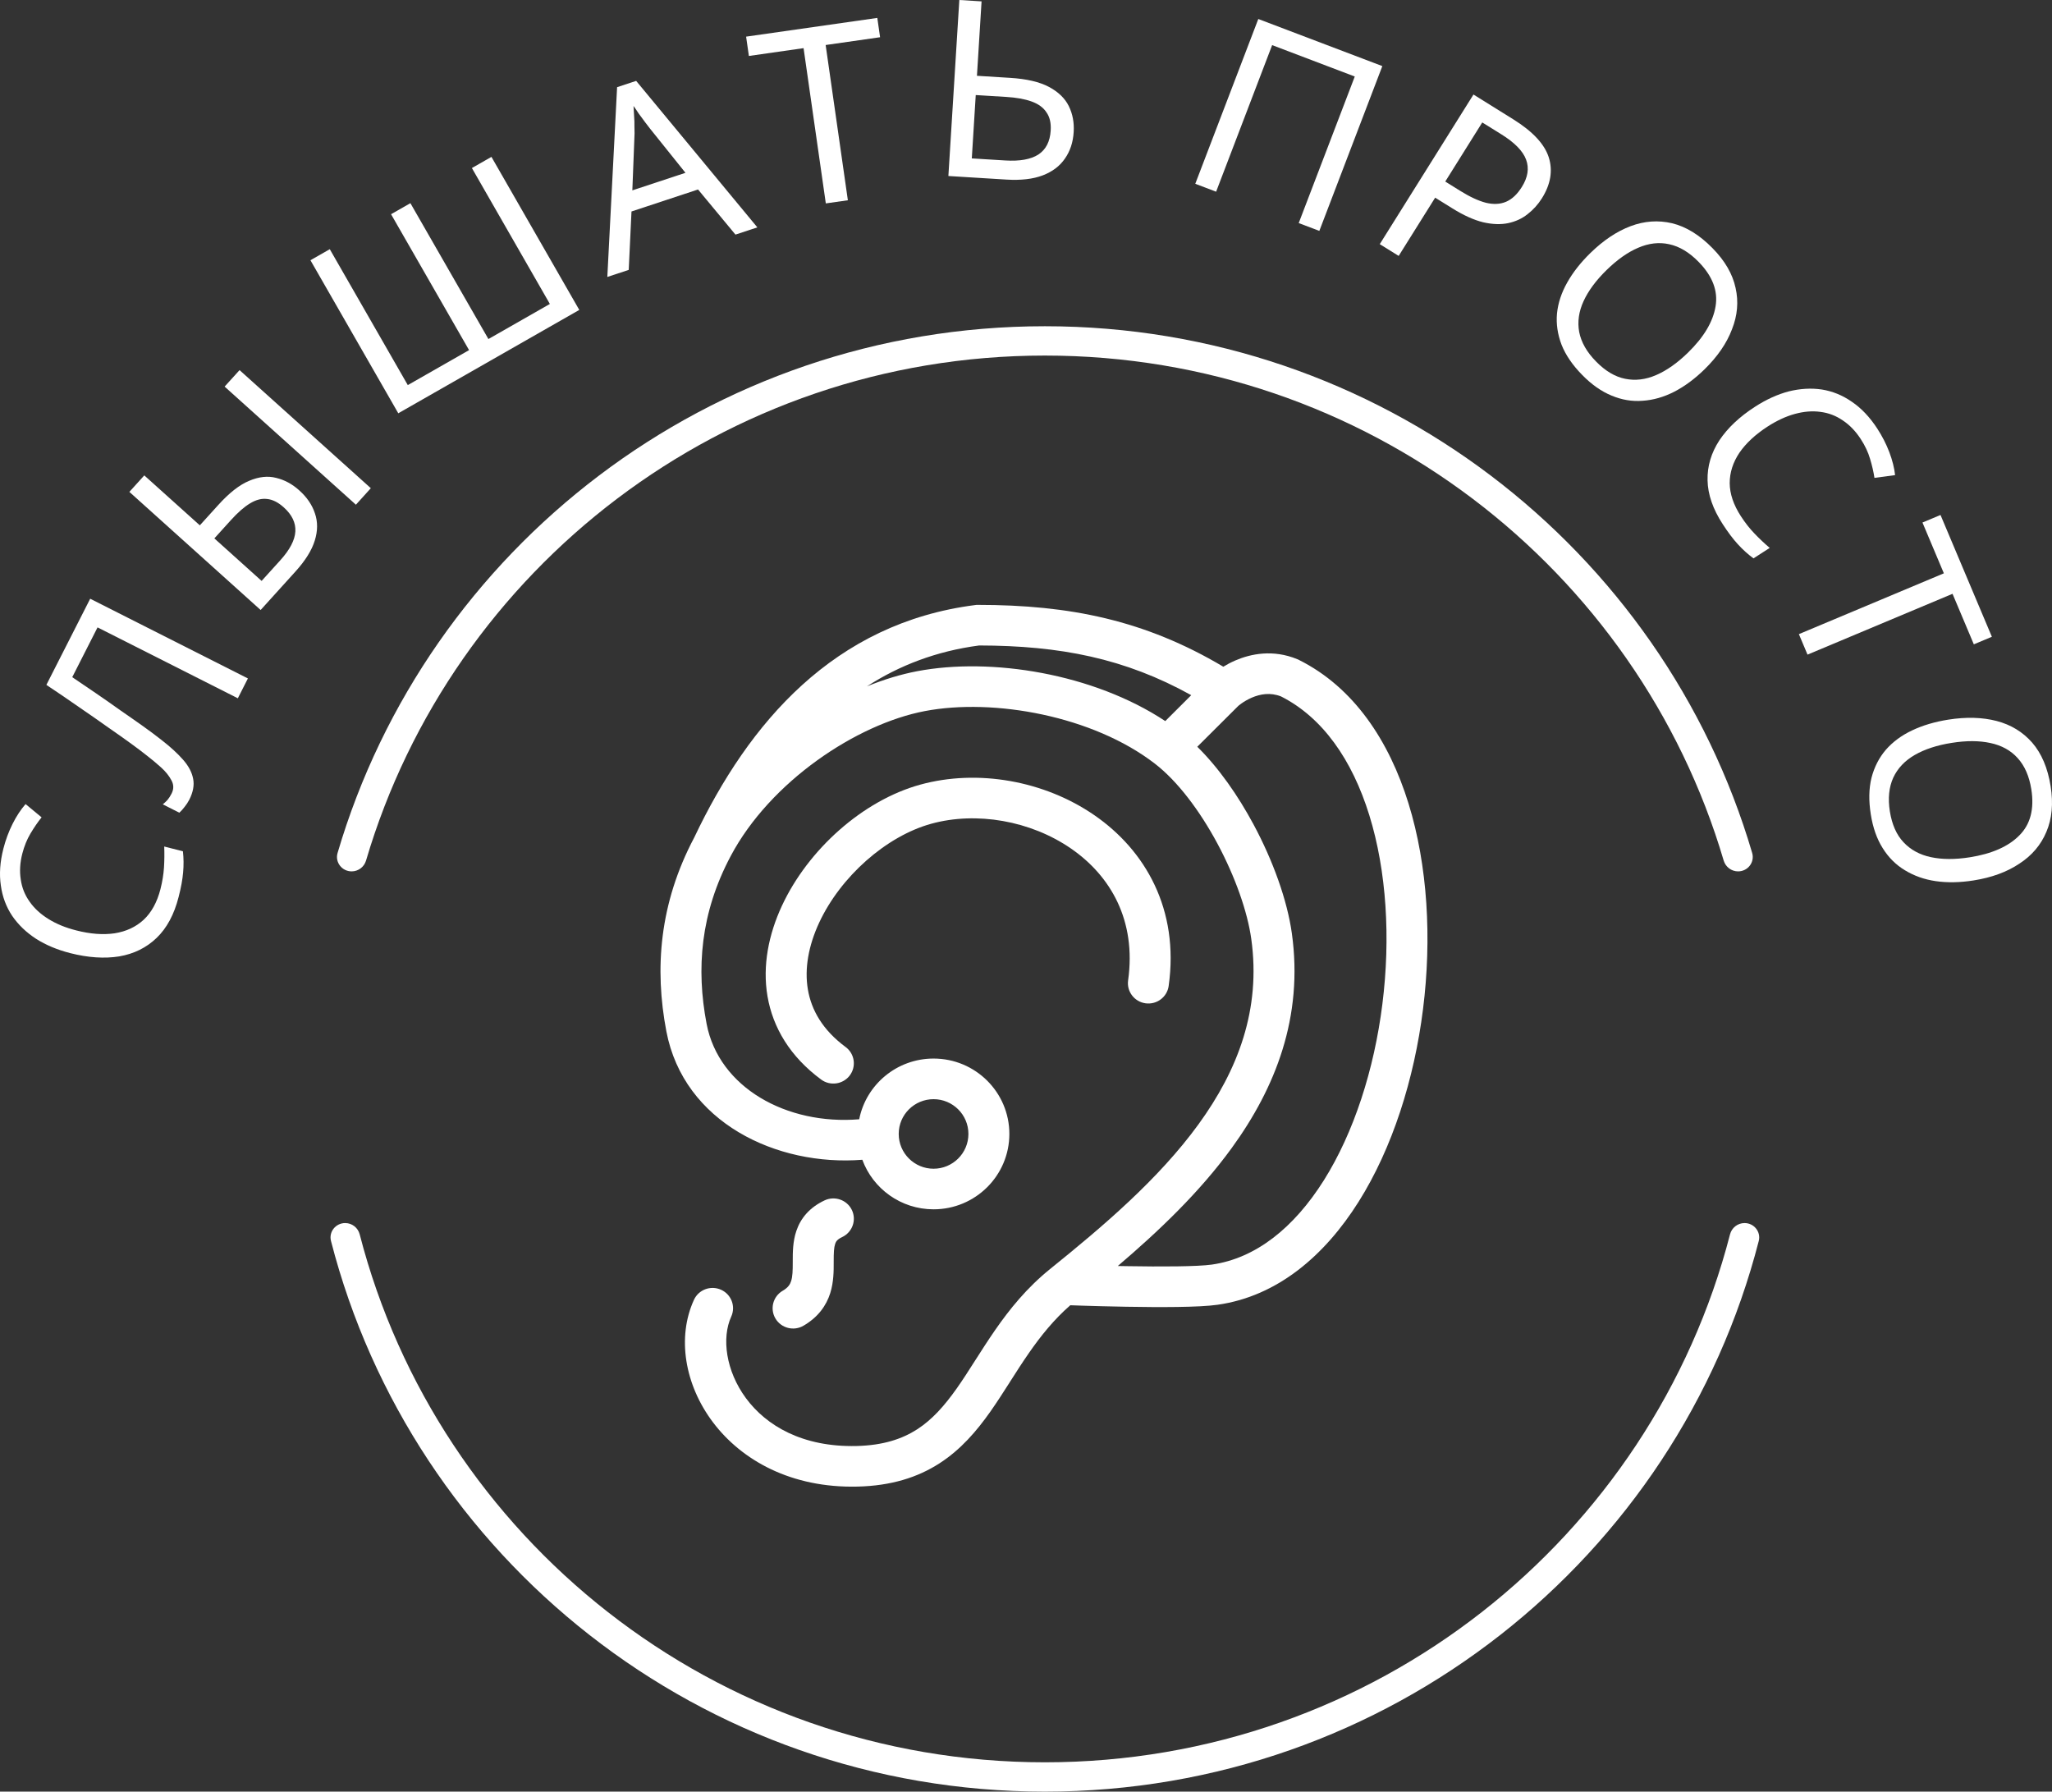 <?xml version="1.0" encoding="UTF-8"?> <svg xmlns="http://www.w3.org/2000/svg" width="63" height="55" viewBox="0 0 63 55" fill="none"><rect x="0" y="0" width="63" height="55" fill="#333333" stroke="none"/> <path d="M0.684 26.208C0.613 26.487 0.597 26.752 0.638 27.002C0.673 27.251 0.764 27.478 0.911 27.682C1.052 27.885 1.245 28.062 1.489 28.213C1.728 28.362 2.012 28.479 2.341 28.562C2.773 28.673 3.166 28.702 3.519 28.651C3.873 28.595 4.17 28.457 4.41 28.236C4.651 28.011 4.823 27.697 4.926 27.296C4.985 27.065 5.021 26.842 5.035 26.627C5.048 26.411 5.05 26.198 5.042 25.987L5.616 26.133C5.64 26.348 5.642 26.565 5.622 26.784C5.604 26.998 5.558 27.25 5.483 27.539C5.347 28.073 5.122 28.491 4.809 28.792C4.496 29.093 4.113 29.282 3.659 29.36C3.206 29.432 2.704 29.399 2.154 29.259C1.757 29.157 1.407 29.011 1.106 28.819C0.805 28.623 0.562 28.389 0.375 28.117C0.19 27.84 0.073 27.529 0.026 27.183C-0.026 26.836 -7.71763e-05 26.459 0.104 26.052C0.173 25.783 0.267 25.53 0.385 25.294C0.503 25.058 0.636 24.855 0.785 24.684L1.277 25.091C1.162 25.234 1.049 25.398 0.938 25.584C0.829 25.765 0.745 25.973 0.684 26.208Z" fill="white"></path> <path d="M7.611 20.827L7.302 21.436L2.995 19.26L2.218 20.788C2.45 20.945 2.695 21.112 2.953 21.287C3.206 21.46 3.455 21.634 3.701 21.81C3.95 21.981 4.182 22.144 4.399 22.298C4.616 22.453 4.803 22.593 4.961 22.718C5.234 22.93 5.456 23.133 5.624 23.326C5.793 23.519 5.895 23.715 5.931 23.914C5.968 24.108 5.928 24.321 5.811 24.551C5.772 24.627 5.723 24.702 5.664 24.774C5.611 24.843 5.559 24.902 5.506 24.949L4.998 24.692C5.046 24.654 5.095 24.608 5.145 24.554C5.19 24.498 5.232 24.433 5.268 24.361C5.337 24.226 5.337 24.093 5.267 23.961C5.195 23.823 5.09 23.69 4.95 23.563C4.805 23.433 4.66 23.311 4.513 23.198C4.396 23.104 4.238 22.985 4.039 22.839C3.836 22.691 3.598 22.523 3.324 22.333C3.053 22.14 2.758 21.934 2.437 21.715C2.114 21.489 1.776 21.259 1.424 21.025L2.769 18.38L7.611 20.827Z" fill="white"></path> <path d="M8.002 18.726L3.972 15.1L4.43 14.594L6.135 16.127L6.696 15.508C7.035 15.132 7.353 14.883 7.648 14.761C7.946 14.634 8.223 14.604 8.478 14.67C8.736 14.732 8.972 14.859 9.186 15.052C9.424 15.265 9.585 15.502 9.67 15.763C9.758 16.019 9.757 16.297 9.664 16.595C9.572 16.893 9.376 17.207 9.077 17.538L8.002 18.726ZM8.608 17.197C8.9 16.874 9.053 16.58 9.068 16.314C9.083 16.049 8.965 15.803 8.713 15.576C8.54 15.42 8.368 15.334 8.199 15.318C8.033 15.297 7.859 15.342 7.678 15.452C7.497 15.561 7.301 15.732 7.091 15.965L6.581 16.528L8.032 17.833L8.608 17.197ZM10.927 15.494L6.896 11.868L7.355 11.362L11.385 14.987L10.927 15.494Z" fill="white"></path> <path d="M17.785 9.514L12.228 12.687L9.531 7.989L10.125 7.65L12.52 11.822L14.401 10.748L12.006 6.576L12.6 6.237L14.995 10.408L16.882 9.331L14.488 5.159L15.088 4.816L17.785 9.514Z" fill="white"></path> <path d="M22.58 7.202L21.431 5.817L19.388 6.492L19.303 8.285L18.646 8.502L18.946 2.676L19.531 2.483L23.252 6.98L22.58 7.202ZM19.951 3.941C19.924 3.908 19.877 3.846 19.81 3.757C19.743 3.667 19.675 3.575 19.606 3.481C19.541 3.38 19.488 3.304 19.45 3.253C19.458 3.356 19.464 3.464 19.469 3.574C19.477 3.678 19.48 3.775 19.478 3.866C19.481 3.956 19.482 4.033 19.482 4.097L19.414 5.844L21.045 5.305L19.951 3.941Z" fill="white"></path> <path d="M26.031 6.148L25.354 6.244L24.671 1.478L22.992 1.718L22.907 1.125L26.935 0.55L27.02 1.143L25.349 1.382L26.031 6.148Z" fill="white"></path> <path d="M29.117 5.403L29.453 0L30.136 0.042L29.994 2.327L31.011 2.39C31.517 2.421 31.915 2.514 32.205 2.668C32.495 2.823 32.698 3.02 32.816 3.261C32.933 3.501 32.982 3.765 32.964 4.052C32.945 4.37 32.854 4.643 32.693 4.871C32.536 5.1 32.31 5.27 32.013 5.384C31.716 5.497 31.346 5.54 30.9 5.513L29.117 5.403ZM30.868 4.926C31.308 4.953 31.645 4.893 31.878 4.745C32.111 4.592 32.237 4.347 32.258 4.009C32.273 3.777 32.229 3.589 32.126 3.446C32.029 3.298 31.875 3.188 31.667 3.114C31.463 3.041 31.204 2.994 30.89 2.975L29.957 2.918L29.836 4.863L30.868 4.926Z" fill="white"></path> <path d="M36.697 5.642L38.632 0.583L42.44 2.029L40.506 7.088L39.873 6.848L41.594 2.349L39.057 1.385L37.337 5.885L36.697 5.642Z" fill="white"></path> <path d="M46.457 3.661C47.059 4.036 47.423 4.427 47.551 4.834C47.678 5.241 47.608 5.659 47.339 6.088C47.221 6.276 47.075 6.438 46.9 6.574C46.732 6.708 46.535 6.8 46.307 6.849C46.079 6.897 45.821 6.889 45.534 6.823C45.249 6.753 44.935 6.611 44.591 6.397L44.062 6.068L42.942 7.856L42.361 7.495L45.238 2.902L46.457 3.661ZM46.095 4.124L45.508 3.759L44.372 5.573L44.836 5.862C45.129 6.044 45.391 6.165 45.621 6.225C45.855 6.281 46.062 6.27 46.243 6.192C46.423 6.114 46.584 5.963 46.723 5.74C46.909 5.444 46.952 5.164 46.854 4.901C46.757 4.637 46.503 4.378 46.095 4.124Z" fill="white"></path> <path d="M52.328 11.342C52.027 11.635 51.716 11.864 51.396 12.029C51.078 12.19 50.757 12.282 50.43 12.303C50.107 12.329 49.789 12.275 49.475 12.143C49.164 12.015 48.865 11.805 48.578 11.512C48.28 11.209 48.068 10.899 47.943 10.584C47.821 10.264 47.774 9.946 47.802 9.628C47.834 9.306 47.938 8.989 48.114 8.677C48.289 8.364 48.527 8.061 48.828 7.767C49.226 7.378 49.638 7.103 50.062 6.943C50.487 6.783 50.912 6.754 51.338 6.854C51.767 6.959 52.18 7.213 52.577 7.618C52.957 8.004 53.193 8.41 53.285 8.837C53.381 9.26 53.344 9.684 53.174 10.112C53.012 10.539 52.73 10.949 52.328 11.342ZM49.328 8.287C49.002 8.605 48.765 8.925 48.618 9.245C48.471 9.565 48.427 9.881 48.484 10.192C48.546 10.508 48.718 10.81 49.002 11.098C49.289 11.391 49.587 11.567 49.894 11.628C50.205 11.692 50.523 11.654 50.847 11.514C51.171 11.374 51.496 11.145 51.822 10.827C52.312 10.35 52.594 9.875 52.671 9.404C52.751 8.93 52.577 8.474 52.148 8.037C51.861 7.744 51.56 7.564 51.245 7.497C50.937 7.429 50.621 7.466 50.297 7.605C49.977 7.741 49.654 7.969 49.328 8.287Z" fill="white"></path> <path d="M57.128 13.478C56.971 13.236 56.787 13.045 56.575 12.905C56.367 12.762 56.139 12.675 55.889 12.644C55.643 12.61 55.382 12.631 55.105 12.707C54.833 12.781 54.554 12.91 54.269 13.094C53.895 13.336 53.606 13.604 53.404 13.897C53.205 14.194 53.105 14.506 53.105 14.831C53.107 15.16 53.222 15.499 53.448 15.847C53.577 16.046 53.717 16.224 53.867 16.38C54.016 16.536 54.172 16.683 54.333 16.82L53.835 17.141C53.661 17.013 53.5 16.867 53.352 16.704C53.206 16.545 53.052 16.34 52.89 16.09C52.589 15.628 52.434 15.18 52.425 14.746C52.415 14.313 52.536 13.904 52.787 13.519C53.041 13.138 53.406 12.793 53.883 12.486C54.227 12.263 54.573 12.106 54.918 12.015C55.267 11.929 55.605 11.909 55.932 11.957C56.261 12.009 56.57 12.135 56.857 12.335C57.148 12.532 57.408 12.807 57.637 13.159C57.788 13.392 57.911 13.632 58.005 13.879C58.098 14.125 58.158 14.361 58.183 14.585L57.549 14.67C57.522 14.488 57.477 14.294 57.415 14.088C57.356 13.885 57.261 13.682 57.128 13.478Z" fill="white"></path> <path d="M55.494 20.096L55.229 19.467L59.68 17.6L59.023 16.041L59.577 15.809L61.154 19.548L60.6 19.78L59.946 18.229L55.494 20.096Z" fill="white"></path> <path d="M60.592 27.028C60.176 27.094 59.79 27.101 59.433 27.05C59.081 26.999 58.765 26.887 58.487 26.717C58.209 26.551 57.98 26.323 57.801 26.035C57.622 25.751 57.501 25.407 57.437 25.002C57.37 24.583 57.377 24.208 57.458 23.878C57.544 23.547 57.691 23.26 57.899 23.017C58.112 22.774 58.38 22.575 58.705 22.422C59.029 22.268 59.4 22.158 59.815 22.092C60.366 22.005 60.861 22.019 61.3 22.133C61.739 22.248 62.103 22.469 62.391 22.797C62.68 23.13 62.869 23.576 62.958 24.136C63.043 24.67 62.999 25.137 62.827 25.538C62.659 25.938 62.383 26.264 61.996 26.514C61.616 26.769 61.148 26.94 60.592 27.028ZM59.921 22.805C59.47 22.876 59.092 23 58.786 23.176C58.481 23.353 58.261 23.584 58.127 23.872C57.994 24.164 57.959 24.51 58.022 24.909C58.087 25.314 58.227 25.629 58.442 25.856C58.659 26.088 58.94 26.241 59.285 26.314C59.63 26.387 60.028 26.388 60.479 26.317C61.155 26.21 61.661 25.986 61.997 25.646C62.338 25.306 62.461 24.834 62.365 24.229C62.3 23.825 62.16 23.505 61.942 23.268C61.731 23.035 61.452 22.882 61.107 22.809C60.767 22.735 60.371 22.733 59.921 22.805Z" fill="white"></path> <path d="M10.796 26.75C11.001 26.75 11.181 26.613 11.238 26.418C13.882 17.458 22.212 10.915 32.079 10.915C41.946 10.915 50.276 17.458 52.92 26.418C52.978 26.613 53.157 26.75 53.362 26.75C53.661 26.75 53.878 26.469 53.795 26.185C51.047 16.841 42.365 10.015 32.079 10.015C21.794 10.015 13.111 16.841 10.364 26.185C10.28 26.469 10.498 26.75 10.796 26.75Z" fill="white"></path> <path d="M11.043 37.892C10.991 37.69 10.809 37.546 10.598 37.546C10.306 37.546 10.089 37.816 10.162 38.096C12.661 47.815 21.526 55 32.079 55C42.633 55 51.498 47.815 53.997 38.096C54.069 37.816 53.853 37.546 53.561 37.546C53.35 37.546 53.167 37.69 53.115 37.892C50.709 47.212 42.203 54.1 32.079 54.1C21.955 54.1 13.449 47.212 11.043 37.892Z" fill="white"></path> <path fill-rule="evenodd" clip-rule="evenodd" d="M30.022 18.569H29.982L29.942 18.574C25.61 19.125 22.987 22.183 21.314 25.711C20.242 27.737 20.091 29.737 20.459 31.662C20.994 34.462 23.846 35.81 26.475 35.603C26.801 36.49 27.657 37.124 28.662 37.124C29.947 37.124 30.989 36.088 30.989 34.81C30.989 33.532 29.947 32.496 28.662 32.496C27.532 32.496 26.589 33.298 26.379 34.36C24.15 34.544 22.068 33.386 21.694 31.43C21.37 29.737 21.506 28.025 22.434 26.279C23.648 23.991 26.299 22.228 28.395 21.829C30.515 21.425 33.564 21.981 35.458 23.444C36.145 23.974 36.828 24.874 37.377 25.896C37.923 26.915 38.3 27.988 38.416 28.822C38.719 30.985 38.008 32.847 36.795 34.516C35.572 36.198 33.867 37.645 32.243 38.954C31.524 39.534 30.994 40.193 30.55 40.834C30.337 41.142 30.14 41.45 29.954 41.741L29.934 41.772C29.74 42.077 29.559 42.36 29.371 42.626C28.995 43.157 28.621 43.579 28.157 43.879C27.702 44.171 27.123 44.37 26.3 44.39C22.971 44.471 21.854 41.723 22.45 40.418C22.593 40.104 22.453 39.735 22.137 39.593C21.82 39.451 21.448 39.59 21.305 39.904C20.257 42.197 22.247 45.736 26.331 45.636C27.361 45.611 28.172 45.355 28.842 44.923C29.502 44.498 29.986 43.928 30.401 43.341C30.608 43.047 30.805 42.739 30.997 42.439L31.012 42.414C31.201 42.118 31.387 41.827 31.587 41.539C31.953 41.011 32.355 40.51 32.86 40.069C32.953 40.073 33.069 40.077 33.204 40.081C33.562 40.092 34.052 40.106 34.574 40.115C35.591 40.133 36.813 40.136 37.383 40.054C39.225 39.793 40.675 38.539 41.712 36.892C42.75 35.242 43.42 33.128 43.69 30.974C43.96 28.819 43.836 26.577 43.243 24.663C42.652 22.753 41.569 21.099 39.872 20.255L39.852 20.245L39.832 20.237C39.081 19.926 38.395 20.074 37.93 20.274C37.788 20.335 37.663 20.403 37.558 20.467C35.154 19.039 32.839 18.569 30.022 18.569ZM28.158 20.605C27.66 20.7 27.141 20.857 26.617 21.07C27.612 20.426 28.752 19.988 30.062 19.815C32.547 19.82 34.536 20.21 36.573 21.341L35.776 22.136C33.569 20.676 30.43 20.172 28.158 20.605ZM36.943 22.741C37.3 22.384 37.728 21.958 38.019 21.669L38.03 21.66C38.047 21.646 38.075 21.624 38.112 21.597C38.188 21.543 38.299 21.474 38.431 21.417C38.692 21.305 39.001 21.25 39.329 21.379C40.601 22.021 41.512 23.318 42.041 25.028C42.572 26.742 42.695 28.802 42.442 30.82C42.189 32.839 41.565 34.769 40.645 36.233C39.721 37.7 38.548 38.63 37.205 38.821C36.757 38.884 35.652 38.887 34.596 38.869C34.502 38.867 34.41 38.865 34.319 38.864C35.567 37.801 36.827 36.604 37.815 35.244C39.156 33.399 40.021 31.22 39.662 28.651C39.52 27.634 39.082 26.419 38.487 25.311C38.015 24.432 37.423 23.578 36.759 22.924L36.943 22.741ZM29.732 34.81C29.732 35.403 29.249 35.878 28.662 35.878C28.075 35.878 27.592 35.403 27.592 34.81C27.592 34.217 28.075 33.743 28.662 33.743C29.249 33.743 29.732 34.217 29.732 34.81Z" fill="white"></path> <path d="M35.88 30.268C36.21 27.916 35.163 26.104 33.6 25.026C32.063 23.965 30.015 23.602 28.254 24.087C26.482 24.575 24.805 26.087 24.006 27.807C23.602 28.677 23.402 29.641 23.564 30.587C23.729 31.547 24.257 32.436 25.21 33.14C25.488 33.346 25.882 33.289 26.09 33.014C26.297 32.738 26.24 32.347 25.962 32.142C25.253 31.617 24.911 31.005 24.804 30.379C24.694 29.739 24.822 29.031 25.148 28.328C25.81 26.903 27.214 25.667 28.59 25.288C29.978 24.905 31.641 25.193 32.882 26.049C34.096 26.886 34.893 28.256 34.635 30.097C34.587 30.438 34.828 30.753 35.171 30.8C35.515 30.847 35.833 30.609 35.88 30.268Z" fill="white"></path> <path d="M25.856 37.976C26.169 37.828 26.303 37.456 26.154 37.145C26.005 36.835 25.63 36.703 25.316 36.85C24.855 37.067 24.581 37.397 24.449 37.788C24.338 38.115 24.339 38.462 24.339 38.701L24.339 38.734C24.339 39.015 24.334 39.183 24.29 39.323C24.258 39.425 24.202 39.524 24.03 39.624C23.731 39.799 23.632 40.181 23.808 40.477C23.985 40.774 24.37 40.872 24.669 40.697C25.116 40.436 25.368 40.084 25.491 39.694C25.597 39.356 25.597 39.007 25.596 38.764L25.596 38.734C25.596 38.449 25.603 38.299 25.641 38.185C25.663 38.119 25.698 38.05 25.856 37.976Z" fill="white"></path> </svg> 